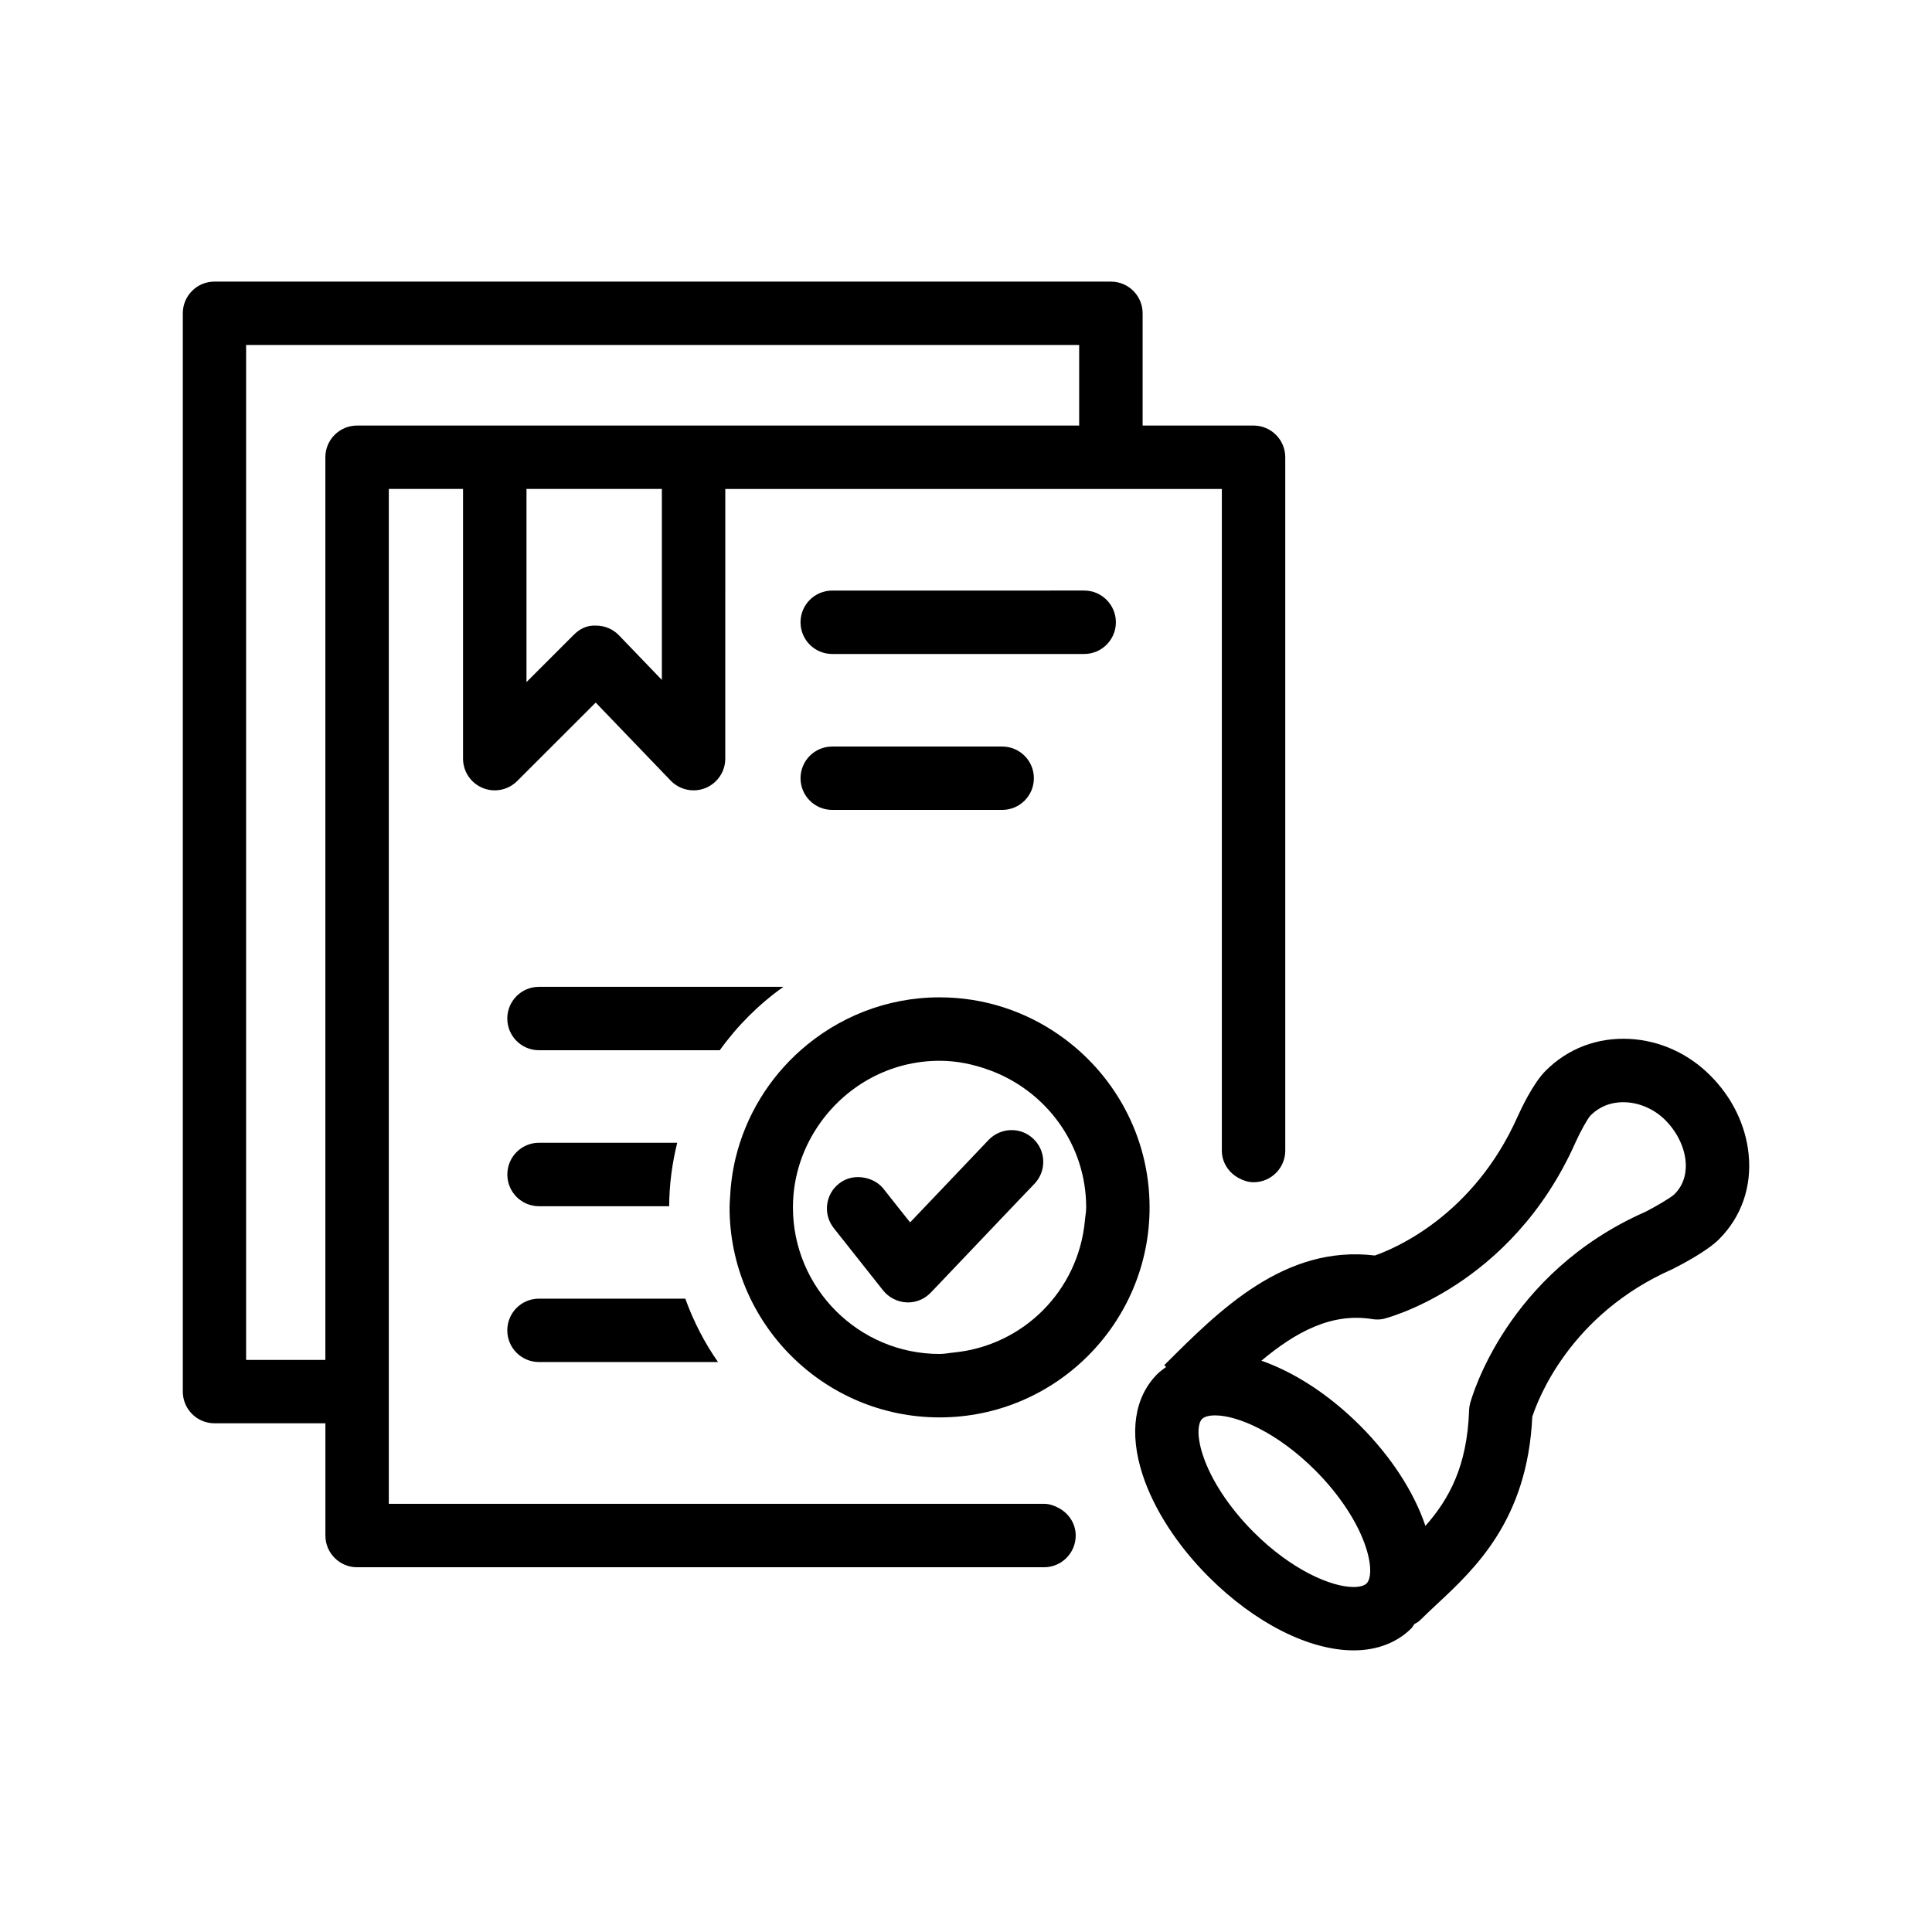 <?xml version="1.0" encoding="UTF-8"?>
<!-- Uploaded to: SVG Repo, www.svgrepo.com, Generator: SVG Repo Mixer Tools -->
<svg fill="#000000" width="800px" height="800px" version="1.1" viewBox="144 144 512 512" xmlns="http://www.w3.org/2000/svg">
 <g>
  <path d="m364.55 341.84c-4.656 0-8.402 3.758-8.402 8.398 0 4.637 3.75 8.395 8.402 8.395h45.039c4.644 0 8.398-3.758 8.398-8.395 0-4.641-3.754-8.398-8.398-8.398z"/>
  <path d="m351.61 405.52h-64.785c-4.641 0-8.387 3.762-8.387 8.402 0 4.644 3.75 8.398 8.387 8.398h47.926c4.656-6.488 10.348-12.176 16.859-16.801z"/>
  <path d="m286.83 463.66h34.508c0.023-5.82 0.801-11.426 2.133-16.816h-36.633c-4.641 0-8.387 3.762-8.387 8.41-0.012 4.633 3.738 8.406 8.379 8.406z"/>
  <path d="m286.83 504.95h47.453c-3.602-5.133-6.504-10.793-8.672-16.793h-38.785c-4.641 0-8.387 3.742-8.387 8.41 0 4.637 3.75 8.383 8.391 8.383z"/>
  <path d="m424.61 543.66c-1.188-0.648-2.504-1.133-3.953-1.133h-173.62v-268.95h19.672v71.469c0 3.394 2.047 6.457 5.188 7.766 3.144 1.301 6.75 0.578 9.16-1.828l20.812-20.793 19.879 20.688c1.605 1.672 3.82 2.57 6.051 2.57 1.062 0 2.125-0.191 3.144-0.605 3.176-1.289 5.262-4.367 5.262-7.793l0.004-71.473h131.59v175.33c0 3.168 1.824 5.856 4.449 7.281 1.195 0.641 2.504 1.117 3.961 1.117 4.644 0 8.402-3.769 8.402-8.398l-0.004-183.73c0-4.637-3.758-8.402-8.402-8.402h-29.398v-29.75c0-4.637-3.769-8.398-8.414-8.398h-237.56c-4.644 0-8.387 3.762-8.387 8.398v285.75c0 4.637 3.742 8.41 8.387 8.41h29.402v29.754c0 4.637 3.762 8.398 8.398 8.398h182.04c4.641 0 8.402-3.762 8.402-8.398 0-3.188-1.844-5.852-4.449-7.277zm-105.21-219.47-11.371-11.828c-1.566-1.621-3.707-2.551-5.981-2.57-2.508-0.156-4.418 0.867-6.019 2.465l-12.504 12.504v-51.184h35.875zm-89.176-59.012v239.21h-21.004v-268.96h220.77v21.348h-191.37c-4.637 0-8.398 3.766-8.398 8.402z"/>
  <path d="m439.72 308.91c0-4.637-3.762-8.41-8.402-8.41l-66.77 0.004c-4.656 0-8.402 3.773-8.402 8.41s3.75 8.398 8.402 8.398h66.77c4.641-0.004 8.402-3.766 8.402-8.402z"/>
  <path d="m424.68 418.27c-8.988-6.273-19.906-9.965-31.68-9.965-14.125 0-26.984 5.324-36.809 14.012-8.418 7.453-14.547 17.367-17.262 28.633-0.805 3.379-1.293 6.887-1.465 10.465-0.039 0.863-0.121 1.691-0.121 2.555 0 30.676 24.953 55.656 55.656 55.656s55.652-24.98 55.652-55.656c-0.004-18.93-9.504-35.648-23.973-45.699zm6.816 49.32c-1.754 18.41-16.246 32.98-34.625 34.828-1.293 0.121-2.535 0.395-3.871 0.395-21.434 0-38.863-17.434-38.863-38.844 0-8.449 2.777-16.219 7.371-22.59 7.07-9.809 18.504-16.262 31.492-16.262 4.625 0 8.992 0.945 13.129 2.445 14.941 5.41 25.719 19.598 25.719 36.41 0.004 1.227-0.25 2.387-0.352 3.617z"/>
  <path d="m405.99 446.09-0.605 0.637-9.664 10.16-10.535 11.059-5.012-6.316-2.039-2.59c-1.281-1.598-3.043-2.5-4.914-2.906-2.332-0.484-4.871-0.086-6.891 1.543-3.648 2.871-4.254 8.16-1.367 11.793l13.059 16.496c1.512 1.895 3.762 3.047 6.203 3.176 0.125 0.016 0.258 0.016 0.367 0.016 2.309 0 4.508-0.945 6.086-2.625l1.34-1.395 22.043-23.16 4.102-4.281c3.195-3.371 3.062-8.695-0.309-11.891-3.328-3.203-8.637-3.062-11.863 0.285z"/>
  <path d="m607.4 449.84c-0.781-7.688-4.394-15.094-10.184-20.848-5.777-5.805-13.359-9.238-21.352-9.668-8.578-0.441-16.359 2.551-22.234 8.418-3.356 3.356-6.516 10.113-7.426 12.117-11.719 26.383-32.797 35.109-37.848 36.863-23.977-2.887-41.273 14.539-55.812 29.066l0.48 0.48c-0.805 0.598-1.613 1.16-2.328 1.875-6.109 6.141-7.5 15.578-3.91 26.633 2.973 9.145 9.211 18.793 17.531 27.113 12.195 12.18 26.547 19.477 38.414 19.477 6.184 0 11.477-2.031 15.316-5.863 0.332-0.312 0.484-0.754 0.781-1.098 0.473-0.312 0.988-0.523 1.402-0.926 1.441-1.438 2.996-2.867 4.559-4.352 10.152-9.453 24.008-22.383 25.281-49.664 1.496-4.613 10.016-27.164 37.137-39.125 2.68-1.352 9.227-4.801 12.363-7.934 5.941-5.93 8.723-13.953 7.828-22.566zm-101.24 113.79c-0.801 0.797-2.508 0.945-3.43 0.945-5.961 0-16.48-4.516-26.531-14.574-6.402-6.402-11.301-13.844-13.438-20.418-1.668-5.059-1.301-8.449-0.203-9.547 0.828-0.82 2.519-0.945 3.465-0.945 5.953 0 16.469 4.504 26.527 14.559 6.394 6.394 11.289 13.82 13.426 20.414 1.676 5.086 1.305 8.477 0.184 9.566zm81.562-103.12c-0.918 0.852-4.75 3.16-7.664 4.629-36.898 16.262-46.078 49.359-46.457 50.758-0.168 0.609-0.262 1.25-0.277 1.863-0.504 14.828-5.324 23.531-11.574 30.621-3.023-9.008-9.141-18.418-17.332-26.602-8.223-8.207-17.402-14.137-26.137-17.18 8.926-7.465 18.449-12.773 29.301-11.035v-0.004c0.961 0.168 1.945 0.168 2.926-0.016 0.328-0.059 33.895-8.277 51.039-46.84 1.273-2.852 3.176-6.242 3.945-7.078 3.16-3.152 6.867-3.656 9.473-3.508 3.762 0.203 7.559 1.918 10.379 4.742 2.992 3.019 4.949 6.898 5.34 10.699 0.266 2.481-0.043 6.043-2.961 8.949z"/>
 </g>
</svg>